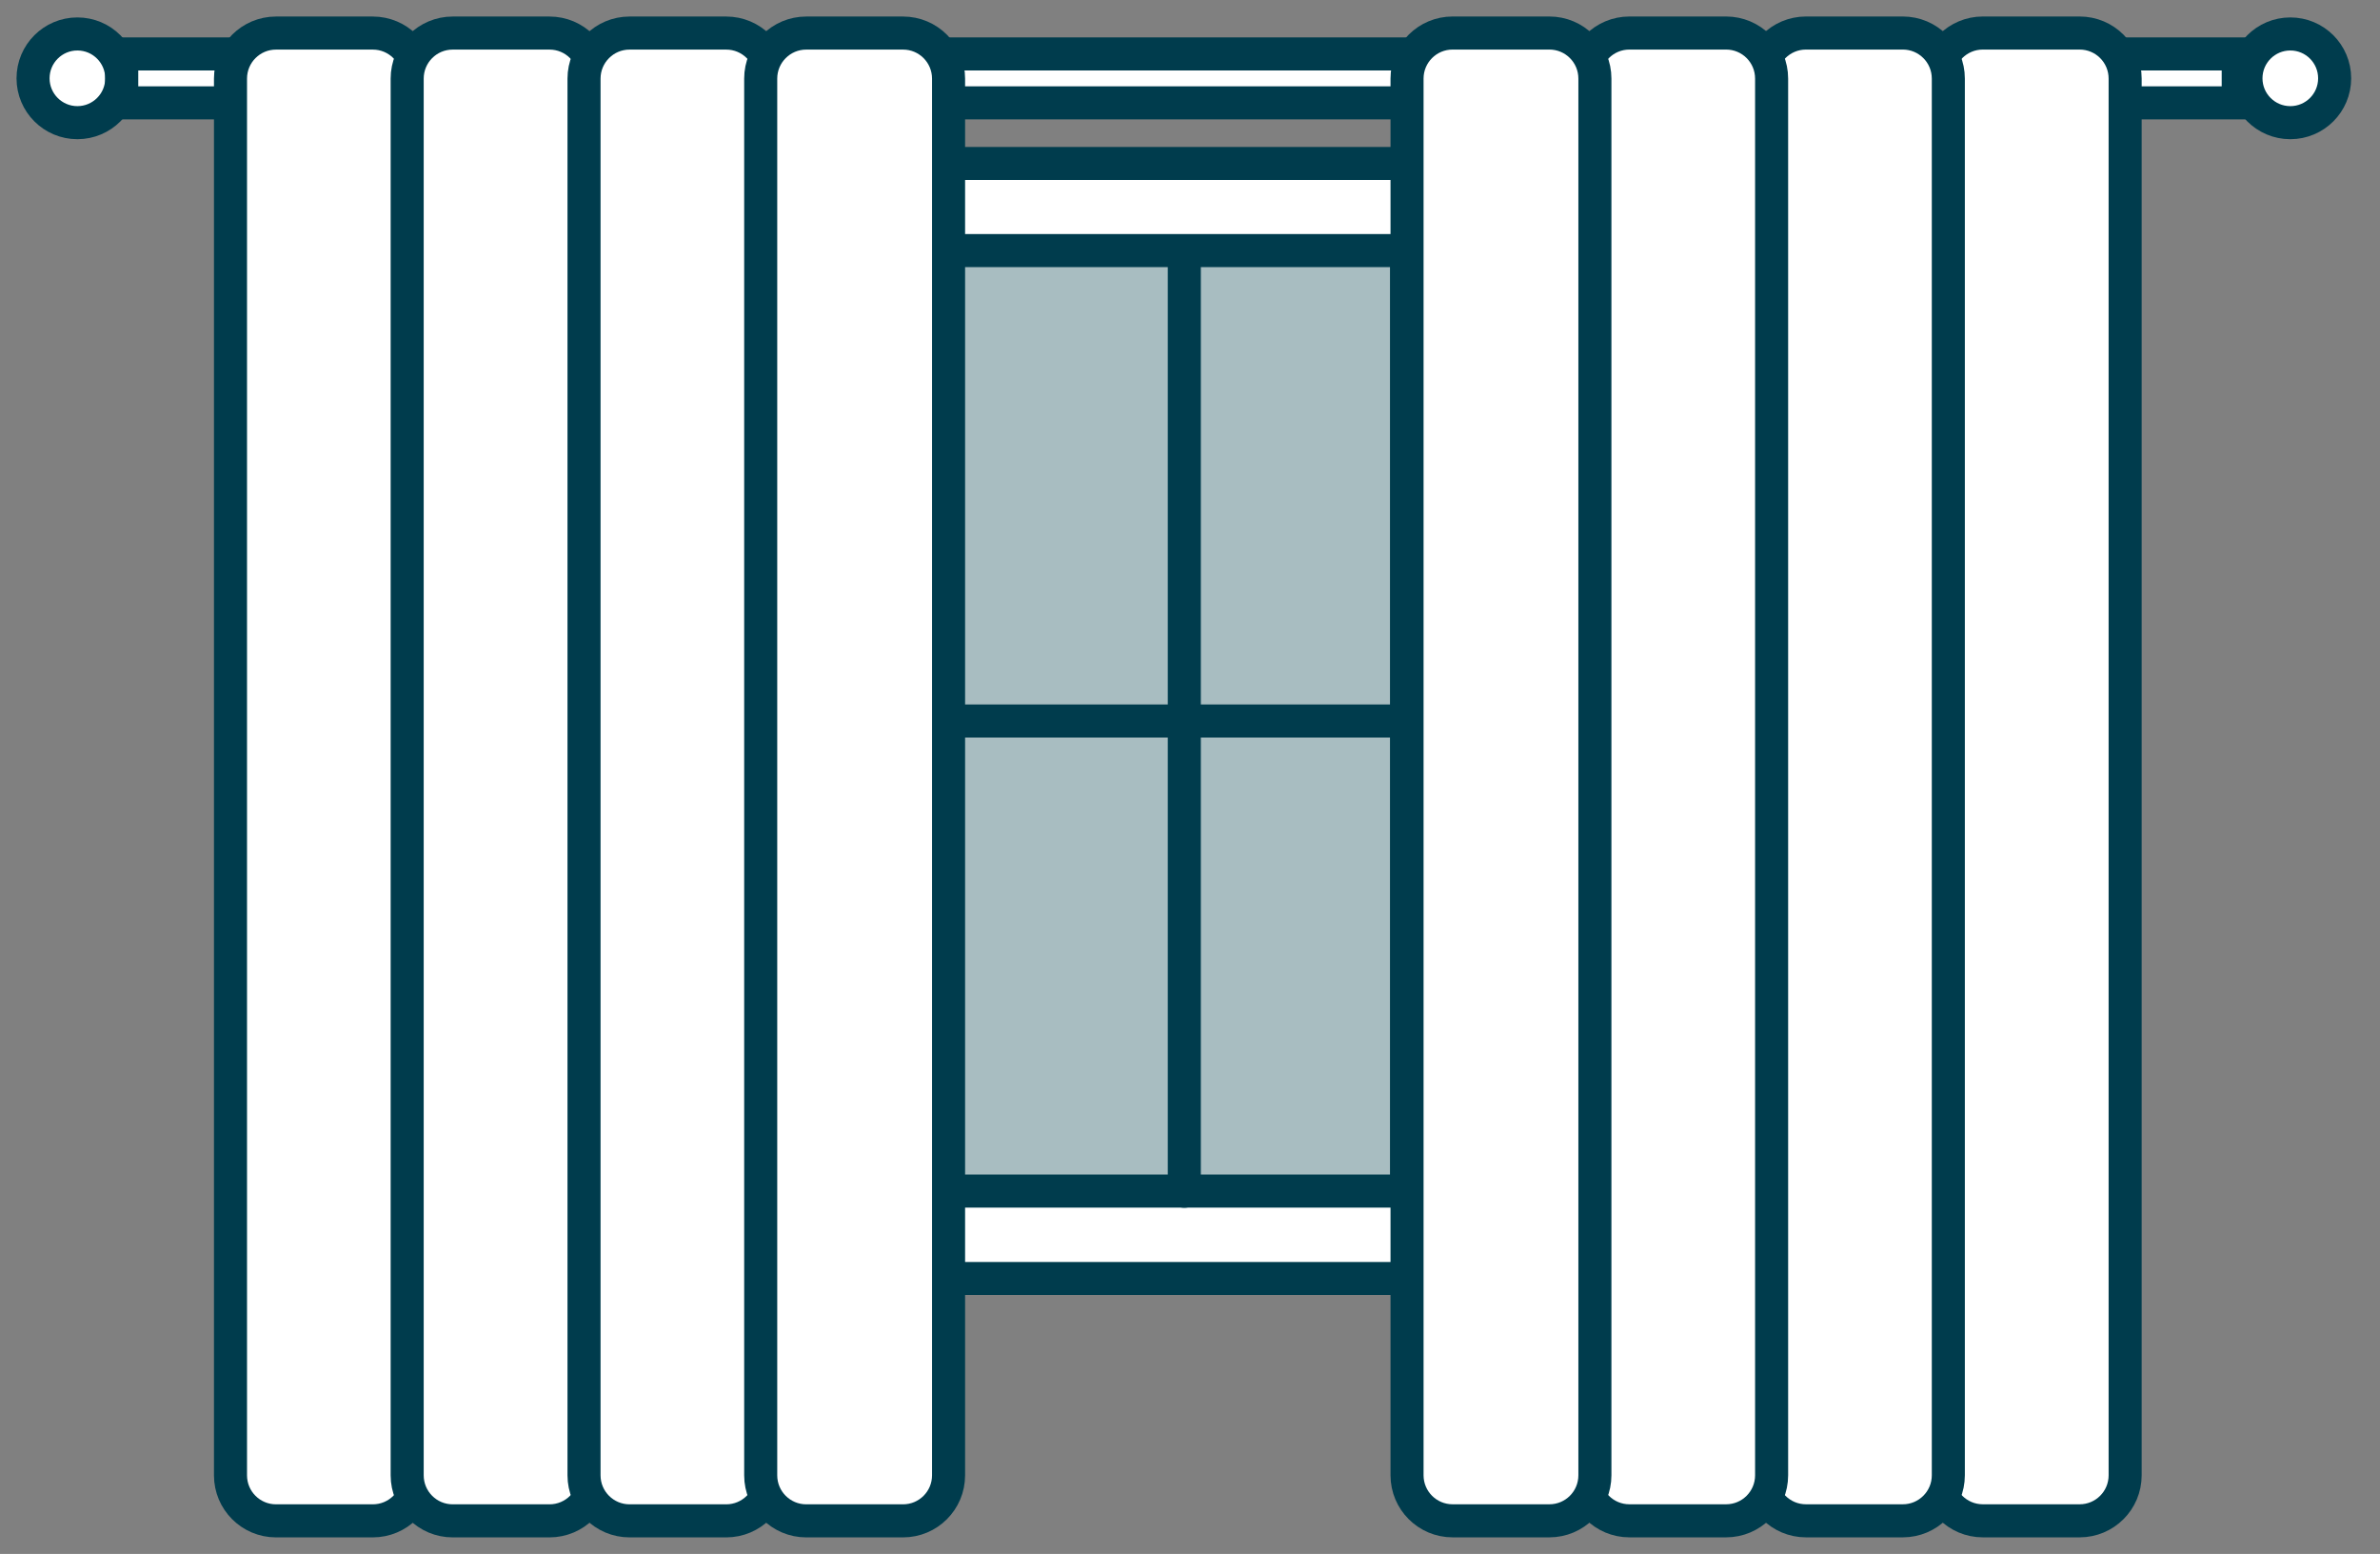<?xml version="1.0" encoding="UTF-8"?>
<svg xmlns="http://www.w3.org/2000/svg" width="72" height="47" viewBox="0 0 72 47" fill="none">
  <rect x="0" y="0" width="72" height="47" fill="#808080" stroke="none"/>
  <path d="M59.977 38.669V4.944H14.481V38.669C29.645 38.669 44.813 38.669 59.977 38.669Z" fill="white" stroke="#003C4D" stroke-miterlimit="10"></path>
  <path d="M18.128 35.867L14.929 38.506" stroke="#003C4D" stroke-miterlimit="10"></path>
  <path d="M2.341 3.71C3.082 3.71 3.683 3.11 3.683 2.369C3.683 1.628 3.082 1.027 2.341 1.027C1.601 1.027 1 1.628 1 2.369C1 3.11 1.601 3.71 2.341 3.71Z" fill="white" stroke="#003C4D" stroke-miterlimit="10"></path>
  <path d="M18.231 35.812V7.584H56.52V35.812" fill="#A8BDC1"></path>
  <path d="M18.231 21.807H44.233" stroke="#003C4D" stroke-miterlimit="10"></path>
  <path d="M18.231 36.025L55.81 36.025V7.579L18.231 7.579V36.025Z" stroke="#003C4D" stroke-miterlimit="10"></path>
  <path d="M42.551 7.584V36.031" stroke="#003C4D" stroke-miterlimit="10"></path>
  <path d="M3.683 3.111L67.711 3.111V1.631L3.683 1.631V3.111Z" fill="white" stroke="#003C4D" stroke-miterlimit="10"></path>
  <path d="M59.985 45.998H62.913C63.674 45.998 64.29 45.382 64.29 44.621V2.376C64.29 1.615 63.674 0.999 62.913 0.999H59.985C59.224 0.999 58.608 1.615 58.608 2.376L58.608 44.621C58.608 45.382 59.224 45.998 59.985 45.998Z" fill="white" stroke="#003C4D" stroke-linecap="round" stroke-linejoin="round"></path>
  <path d="M54.635 45.998H57.564C58.324 45.998 58.941 45.382 58.941 44.621L58.941 2.376C58.941 1.615 58.324 0.999 57.564 0.999H54.635C53.874 0.999 53.258 1.615 53.258 2.376L53.258 44.621C53.258 45.382 53.874 45.998 54.635 45.998Z" fill="white" stroke="#003C4D" stroke-linecap="round" stroke-linejoin="round"></path>
  <path d="M49.293 45.998H52.218C52.979 45.998 53.595 45.382 53.595 44.621L53.595 2.376C53.595 1.615 52.979 0.999 52.218 0.999H49.293C48.533 0.999 47.916 1.615 47.916 2.376L47.916 44.621C47.916 45.382 48.533 45.998 49.293 45.998Z" fill="white" stroke="#003C4D" stroke-linecap="round" stroke-linejoin="round"></path>
  <path d="M43.944 45.998H46.872C47.633 45.998 48.249 45.382 48.249 44.621L48.249 2.376C48.249 1.615 47.633 0.999 46.872 0.999H43.944C43.183 0.999 42.566 1.615 42.566 2.376L42.566 44.621C42.566 45.382 43.183 45.998 43.944 45.998Z" fill="white" stroke="#003C4D" stroke-linecap="round" stroke-linejoin="round"></path>
  <path d="M11.278 1H8.35C7.589 1 6.973 1.617 6.973 2.377V44.622C6.973 45.383 7.589 45.999 8.35 45.999H11.278C12.039 45.999 12.656 45.383 12.656 44.622V2.377C12.656 1.617 12.039 1 11.278 1Z" fill="white" stroke="#003C4D" stroke-linecap="round" stroke-linejoin="round"></path>
  <path d="M16.624 1H13.695C12.934 1 12.318 1.617 12.318 2.377V44.622C12.318 45.383 12.934 45.999 13.695 45.999H16.624C17.384 45.999 18.001 45.383 18.001 44.622V2.377C18.001 1.617 17.384 1 16.624 1Z" fill="white" stroke="#003C4D" stroke-linecap="round" stroke-linejoin="round"></path>
  <path d="M21.97 1H19.045C18.285 1 17.668 1.617 17.668 2.377V44.622C17.668 45.383 18.285 45.999 19.045 45.999H21.97C22.73 45.999 23.347 45.383 23.347 44.622V2.377C23.347 1.617 22.73 1 21.97 1Z" fill="white" stroke="#003C4D" stroke-linecap="round" stroke-linejoin="round"></path>
  <path d="M27.319 1H24.39C23.63 1 23.013 1.617 23.013 2.377V44.622C23.013 45.383 23.63 45.999 24.39 45.999H27.319C28.08 45.999 28.696 45.383 28.696 44.622V2.377C28.696 1.617 28.08 1 27.319 1Z" fill="white" stroke="#003C4D" stroke-linecap="round" stroke-linejoin="round"></path>
  <path d="M69.287 3.71C70.028 3.71 70.628 3.11 70.628 2.369C70.628 1.628 70.028 1.027 69.287 1.027C68.546 1.027 67.945 1.628 67.945 2.369C67.945 3.11 68.546 3.71 69.287 3.71Z" fill="white" stroke="#003C4D" stroke-miterlimit="10"></path>
  <path d="M35.828 7.584V36.031" stroke="#003C4D" stroke-linecap="round" stroke-linejoin="round"></path>
</svg>
